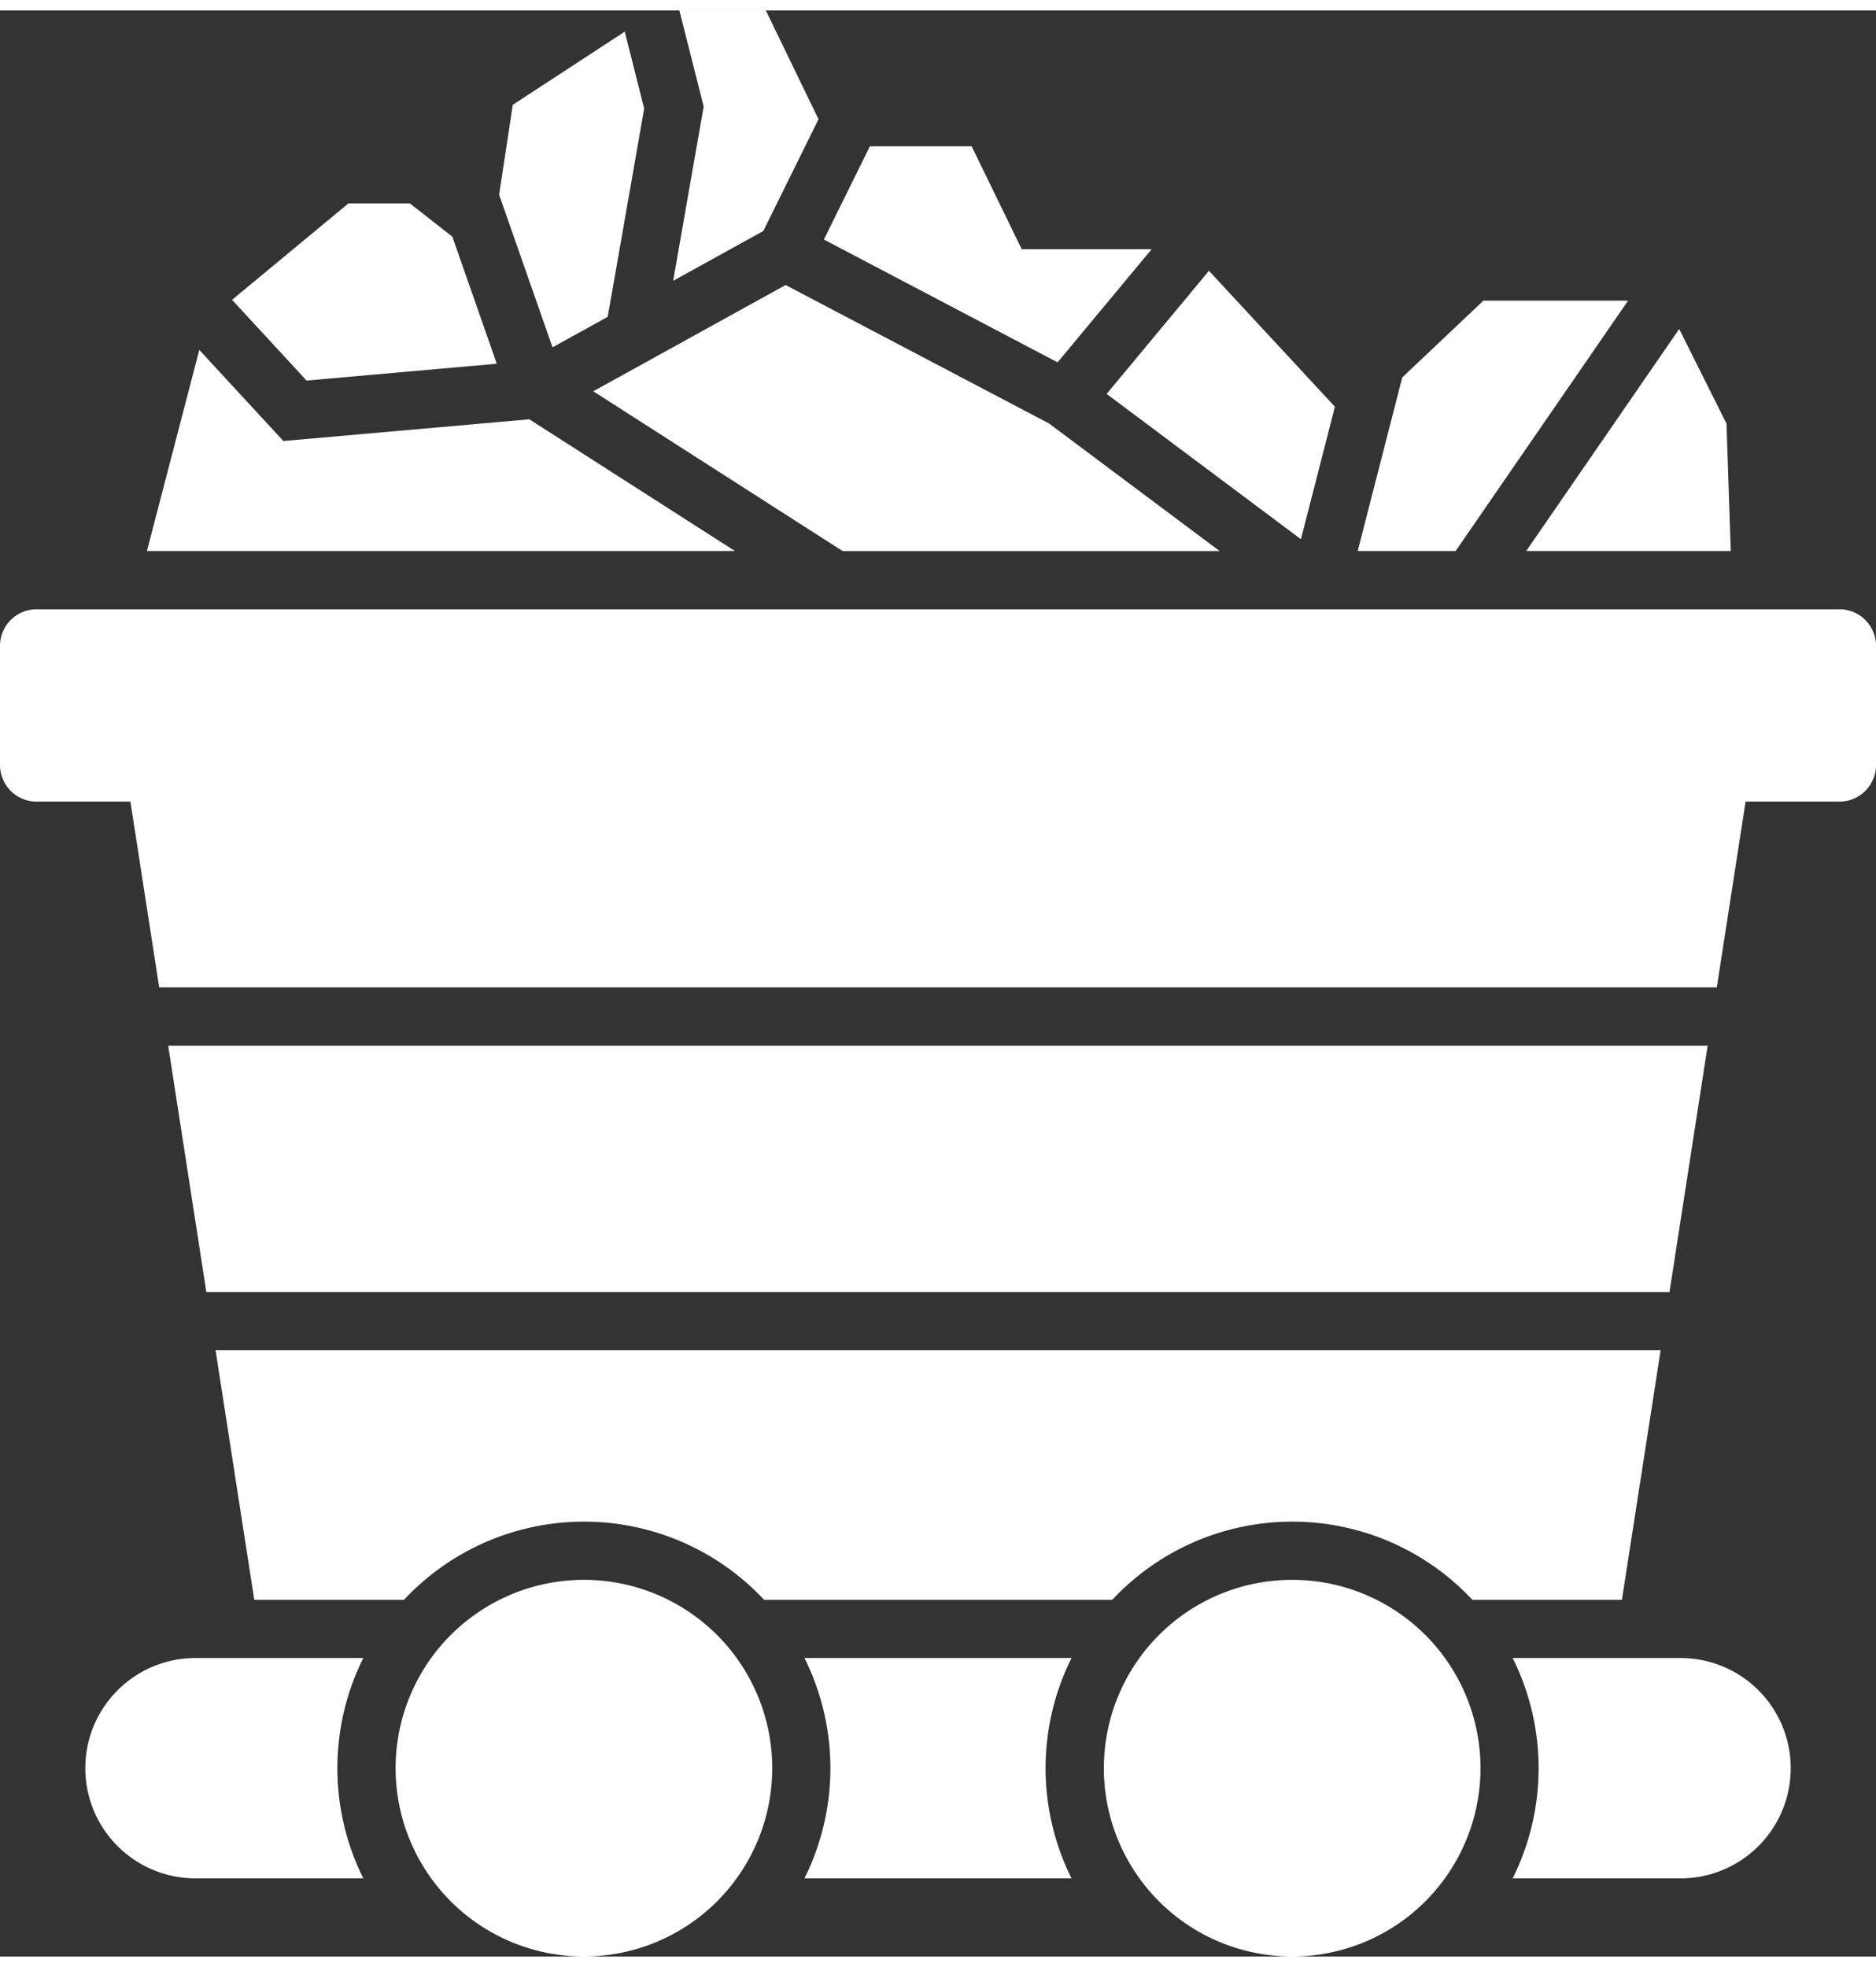 <svg height="65" viewBox="0 0 521.258 540.663" width="62" xmlns="http://www.w3.org/2000/svg"><rect x="0" y="0" width="521.258" height="540.663" fill="#333333" stroke="none"/><path fill="#fff" d="m540 451.23 10.754-69.336h-401.52l10.754 69.336h41.6a68.476 68.476 0 0 1 100.062 0h96.734a68.476 68.476 0 0 1 100.062 0h41.6zm30.242-291.37-1.191-35.414-13.137-26.293-42.52 61.707h56.867zm-28.512-69.57h-40.219l-22.547 21.32-12.383 48.25h27.2l47.93-69.57zm-81.48 29.469-35-37.766-28.422 34.207 53.98 40.371 9.441-36.809zm-50.95-43.766h-36.07l-13.913-28.593h-28.273l-12.785 25.905 64.934 34.121 26.125-31.418zm-92.538-36.121-14.633-30.207h-24.023l6.754 26.68-8.484 48.434 25.051-13.844 15.34-31.062zm-53.828-24.328-31.113 20.328-3.8 24.98 14.836 42.4 15.34-8.469 10.132-57.873-5.41-21.387zm-47.914 56.956-11.793-9.223h-17.086l-32.324 26.778 20.7 22.43 52.852-4.672zm-70.309 31.484-14.551 55.876h163.41l-57.152-36.609-68.344 6.031-23.352-25.3zm283.52 55.879-47.431-35.463-73.18-38.457-53.441 29.52 69.3 44.4zm-176.64 285.817a52.324 52.324 0 1 1 -52.332 52.32 52.312 52.312 0 0 1 52.332-52.316zm196.78 0a52.324 52.324 0 1 0 52.329 52.32 52.312 52.312 0 0 0 -52.329-52.32zm-304.72 21.72h46.637a68.6 68.6 0 0 0 0 61.218h-46.637a30.609 30.609 0 0 1 0-61.218zm169.21 0h74.207a68.6 68.6 0 0 0 0 61.218h-74.207a68.6 68.6 0 0 0 0-61.218zm196.78 0h46.652a30.609 30.609 0 0 1 0 61.218h-46.652a68.6 68.6 0 0 0 0-61.218zm43.578-101.68 10.6-68.445h-427.748l10.6 68.445zm-453.75-189.687h500.98a10.168 10.168 0 0 1 10.151 10.129v33.18a10.166 10.166 0 0 1 -10.148 10.129h-26.09l-8 51.609h-432.789l-8-51.609h-26.086a10.168 10.168 0 0 1 -10.148-10.129v-33.18a10.166 10.166 0 0 1 10.148-10.129z" fill-rule="evenodd" transform="translate(-89.338 -9.665)"/></svg>